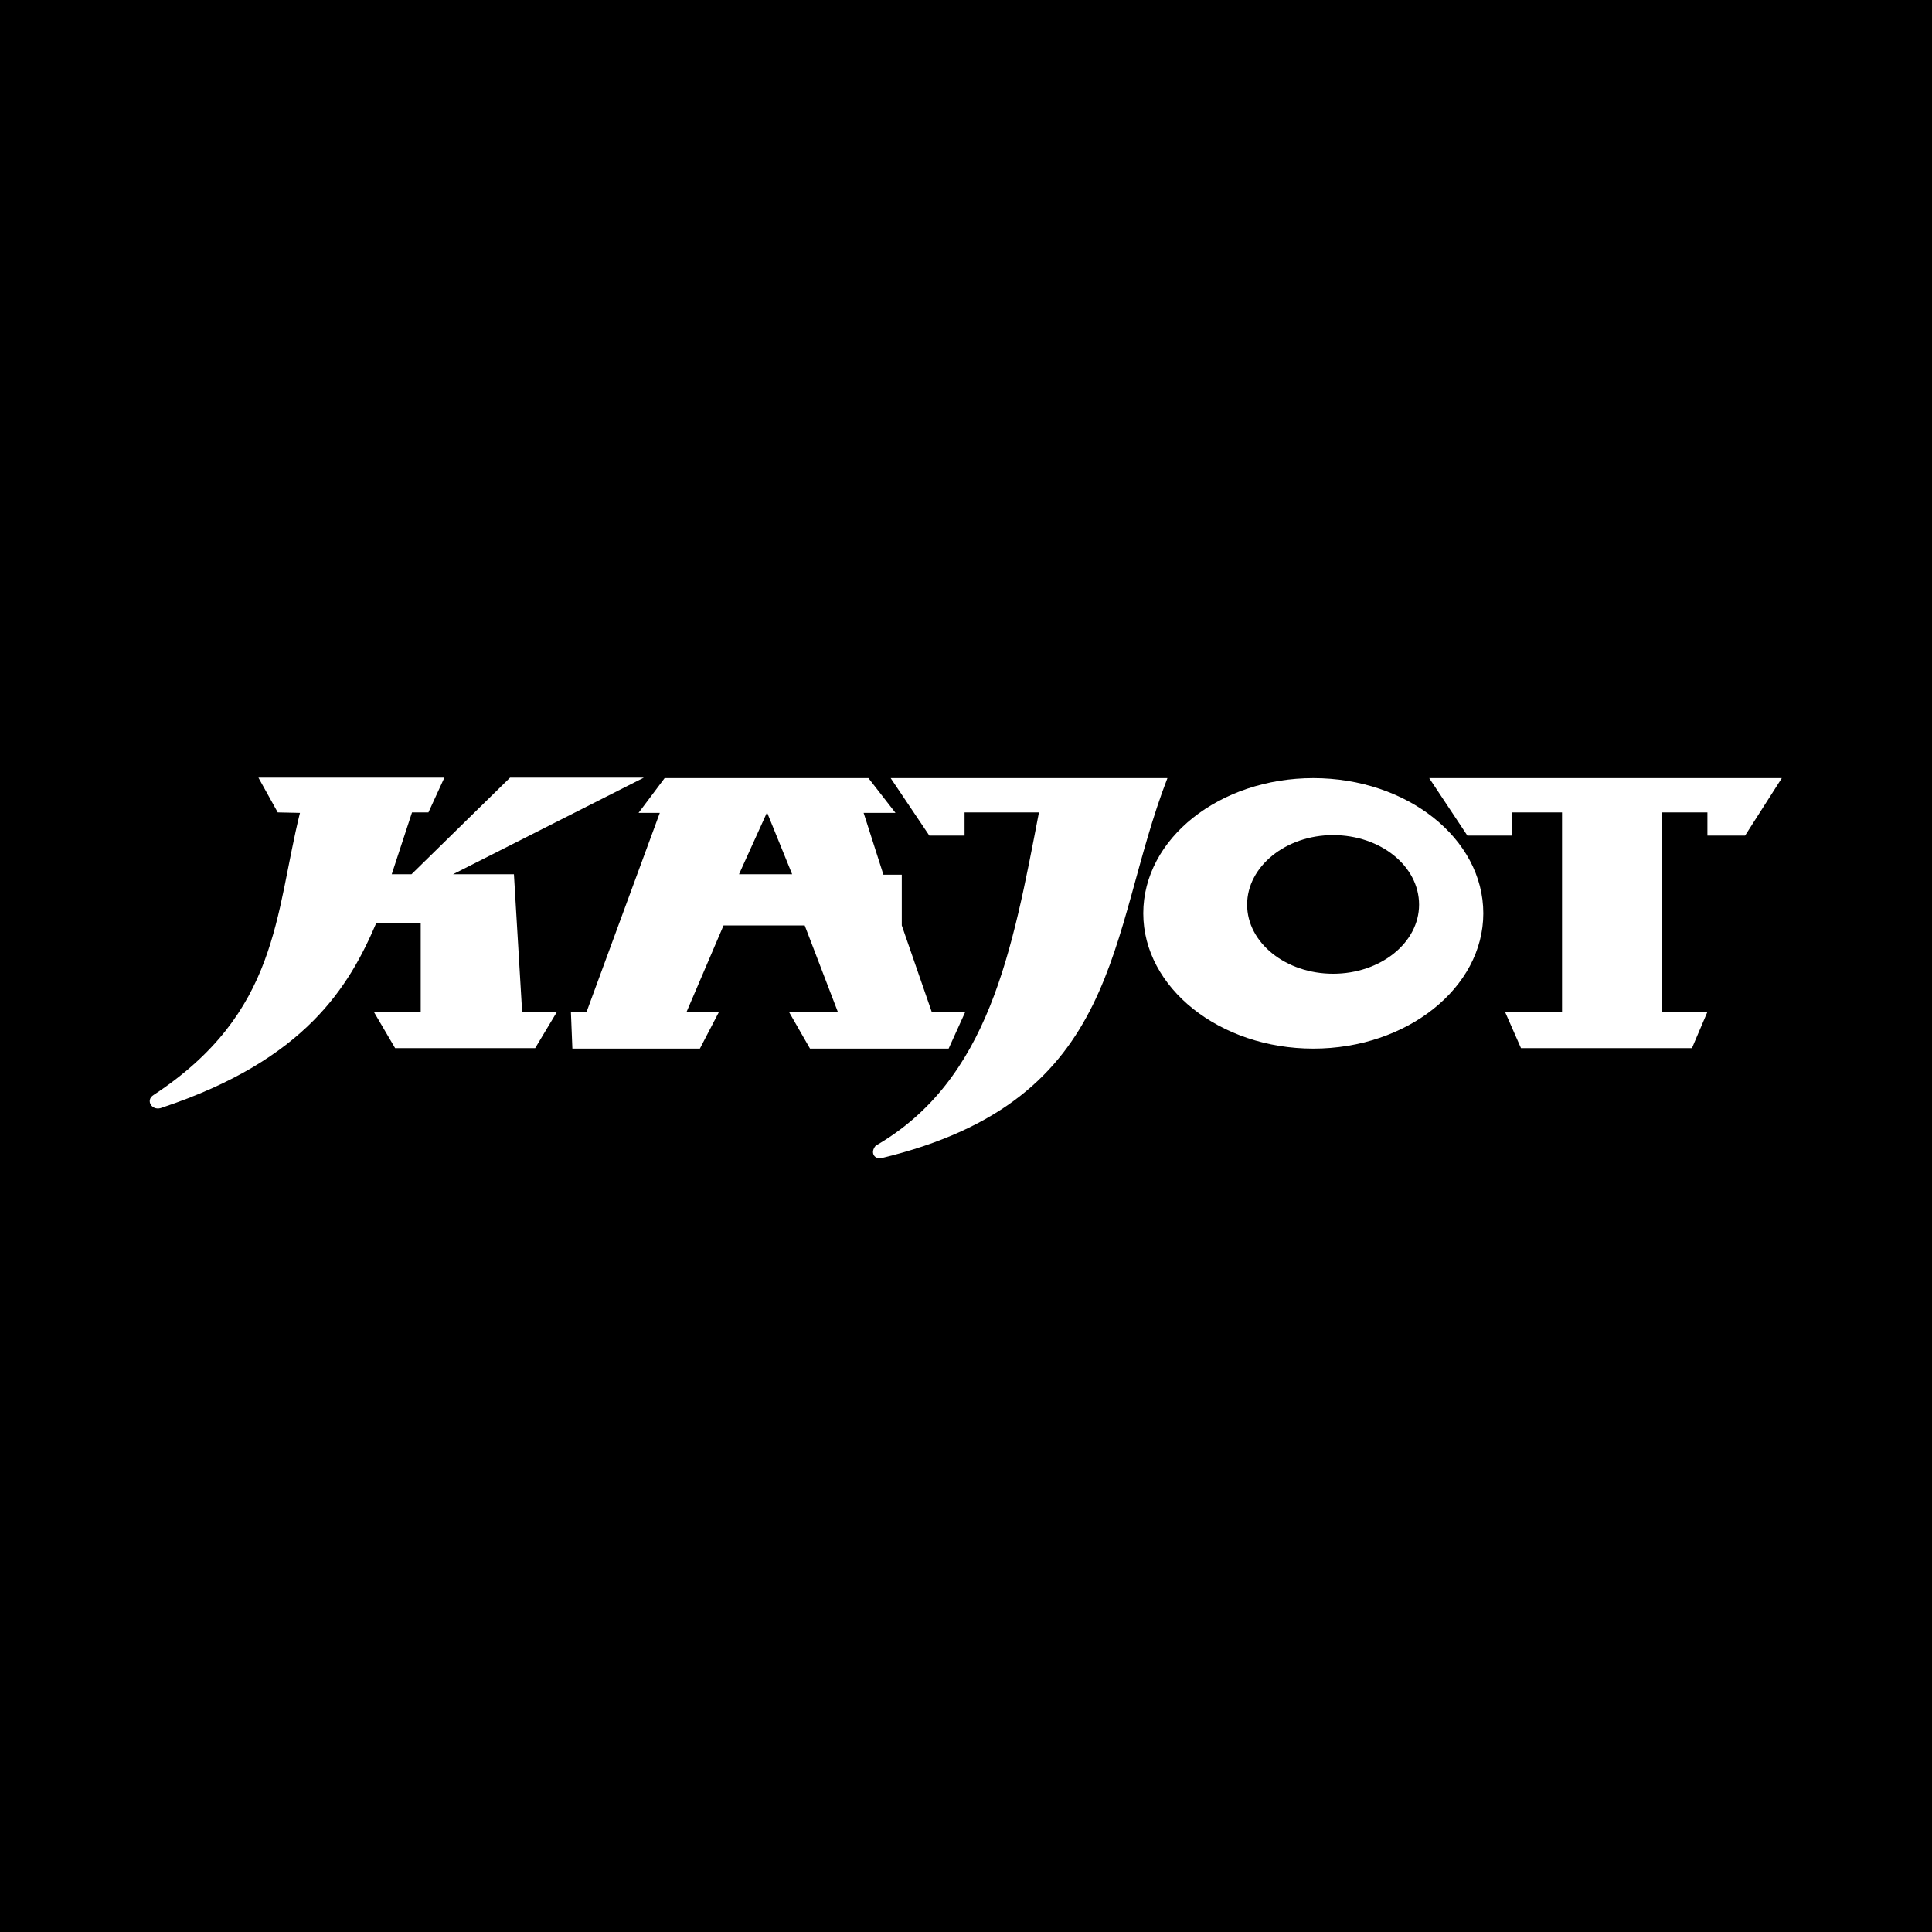 <svg width="400" height="400" viewBox="0 0 400 400" fill="none" xmlns="http://www.w3.org/2000/svg">
<rect width="400" height="400" fill="black"/>
<path d="M295.903 161.1H368.903L361.303 173H353.503V168.2H344.103V209.5H353.503L350.303 217H314.903L311.603 209.5H323.403V168.2H313.103V173H303.803L295.903 161.1Z" fill="white"/>
<path d="M153.003 181L158.803 168.2L164.003 181H153.003ZM192.903 209.5L186.703 191.6V181.1H182.903L178.803 168.3H185.403L179.803 161.1H137.603L132.203 168.3H136.603L121.403 209.6H118.203L118.503 217.1H144.903L148.803 209.6H142.103L149.803 191.6H166.603L173.503 209.6H163.403L167.703 217.1H196.403L199.803 209.6H192.903" fill="white"/>
<path d="M276.003 201.6C266.203 201.6 258.203 195.2 258.203 187.3C258.203 179.4 266.203 172.9 276.003 172.9C285.803 172.9 293.803 179.3 293.803 187.3C293.803 195.2 285.803 201.6 276.003 201.6ZM271.903 161.1C252.503 161.1 236.703 173.6 236.703 189.1C236.703 204.5 252.503 217.1 271.903 217.1C291.303 217.1 307.103 204.5 307.103 189.1C307.103 173.6 291.303 161.1 271.903 161.1Z" fill="white"/>
<path d="M184.403 161.1H241.703C229.203 193.4 232.803 227.7 182.403 239.8C181.003 240 180.103 238.6 181.303 237.2C204.803 223.6 209.603 196.8 215.103 168.2H199.703V173H192.403L184.403 161.1Z" fill="white"/>
<path d="M57.503 168.2L53.503 161H92.003L88.703 168.2H85.303L81.103 181H85.203L105.603 161H133.303L93.803 181H106.403L108.103 209.5H115.303L110.803 217H81.803L77.403 209.5H87.103V191.1H77.903C72.303 204.2 63.303 219.4 33.603 229.3C31.503 230.2 30.003 227.8 31.803 226.7C57.803 209.6 56.903 189.3 62.103 168.3L57.503 168.2Z" fill="white"/>
</svg>
